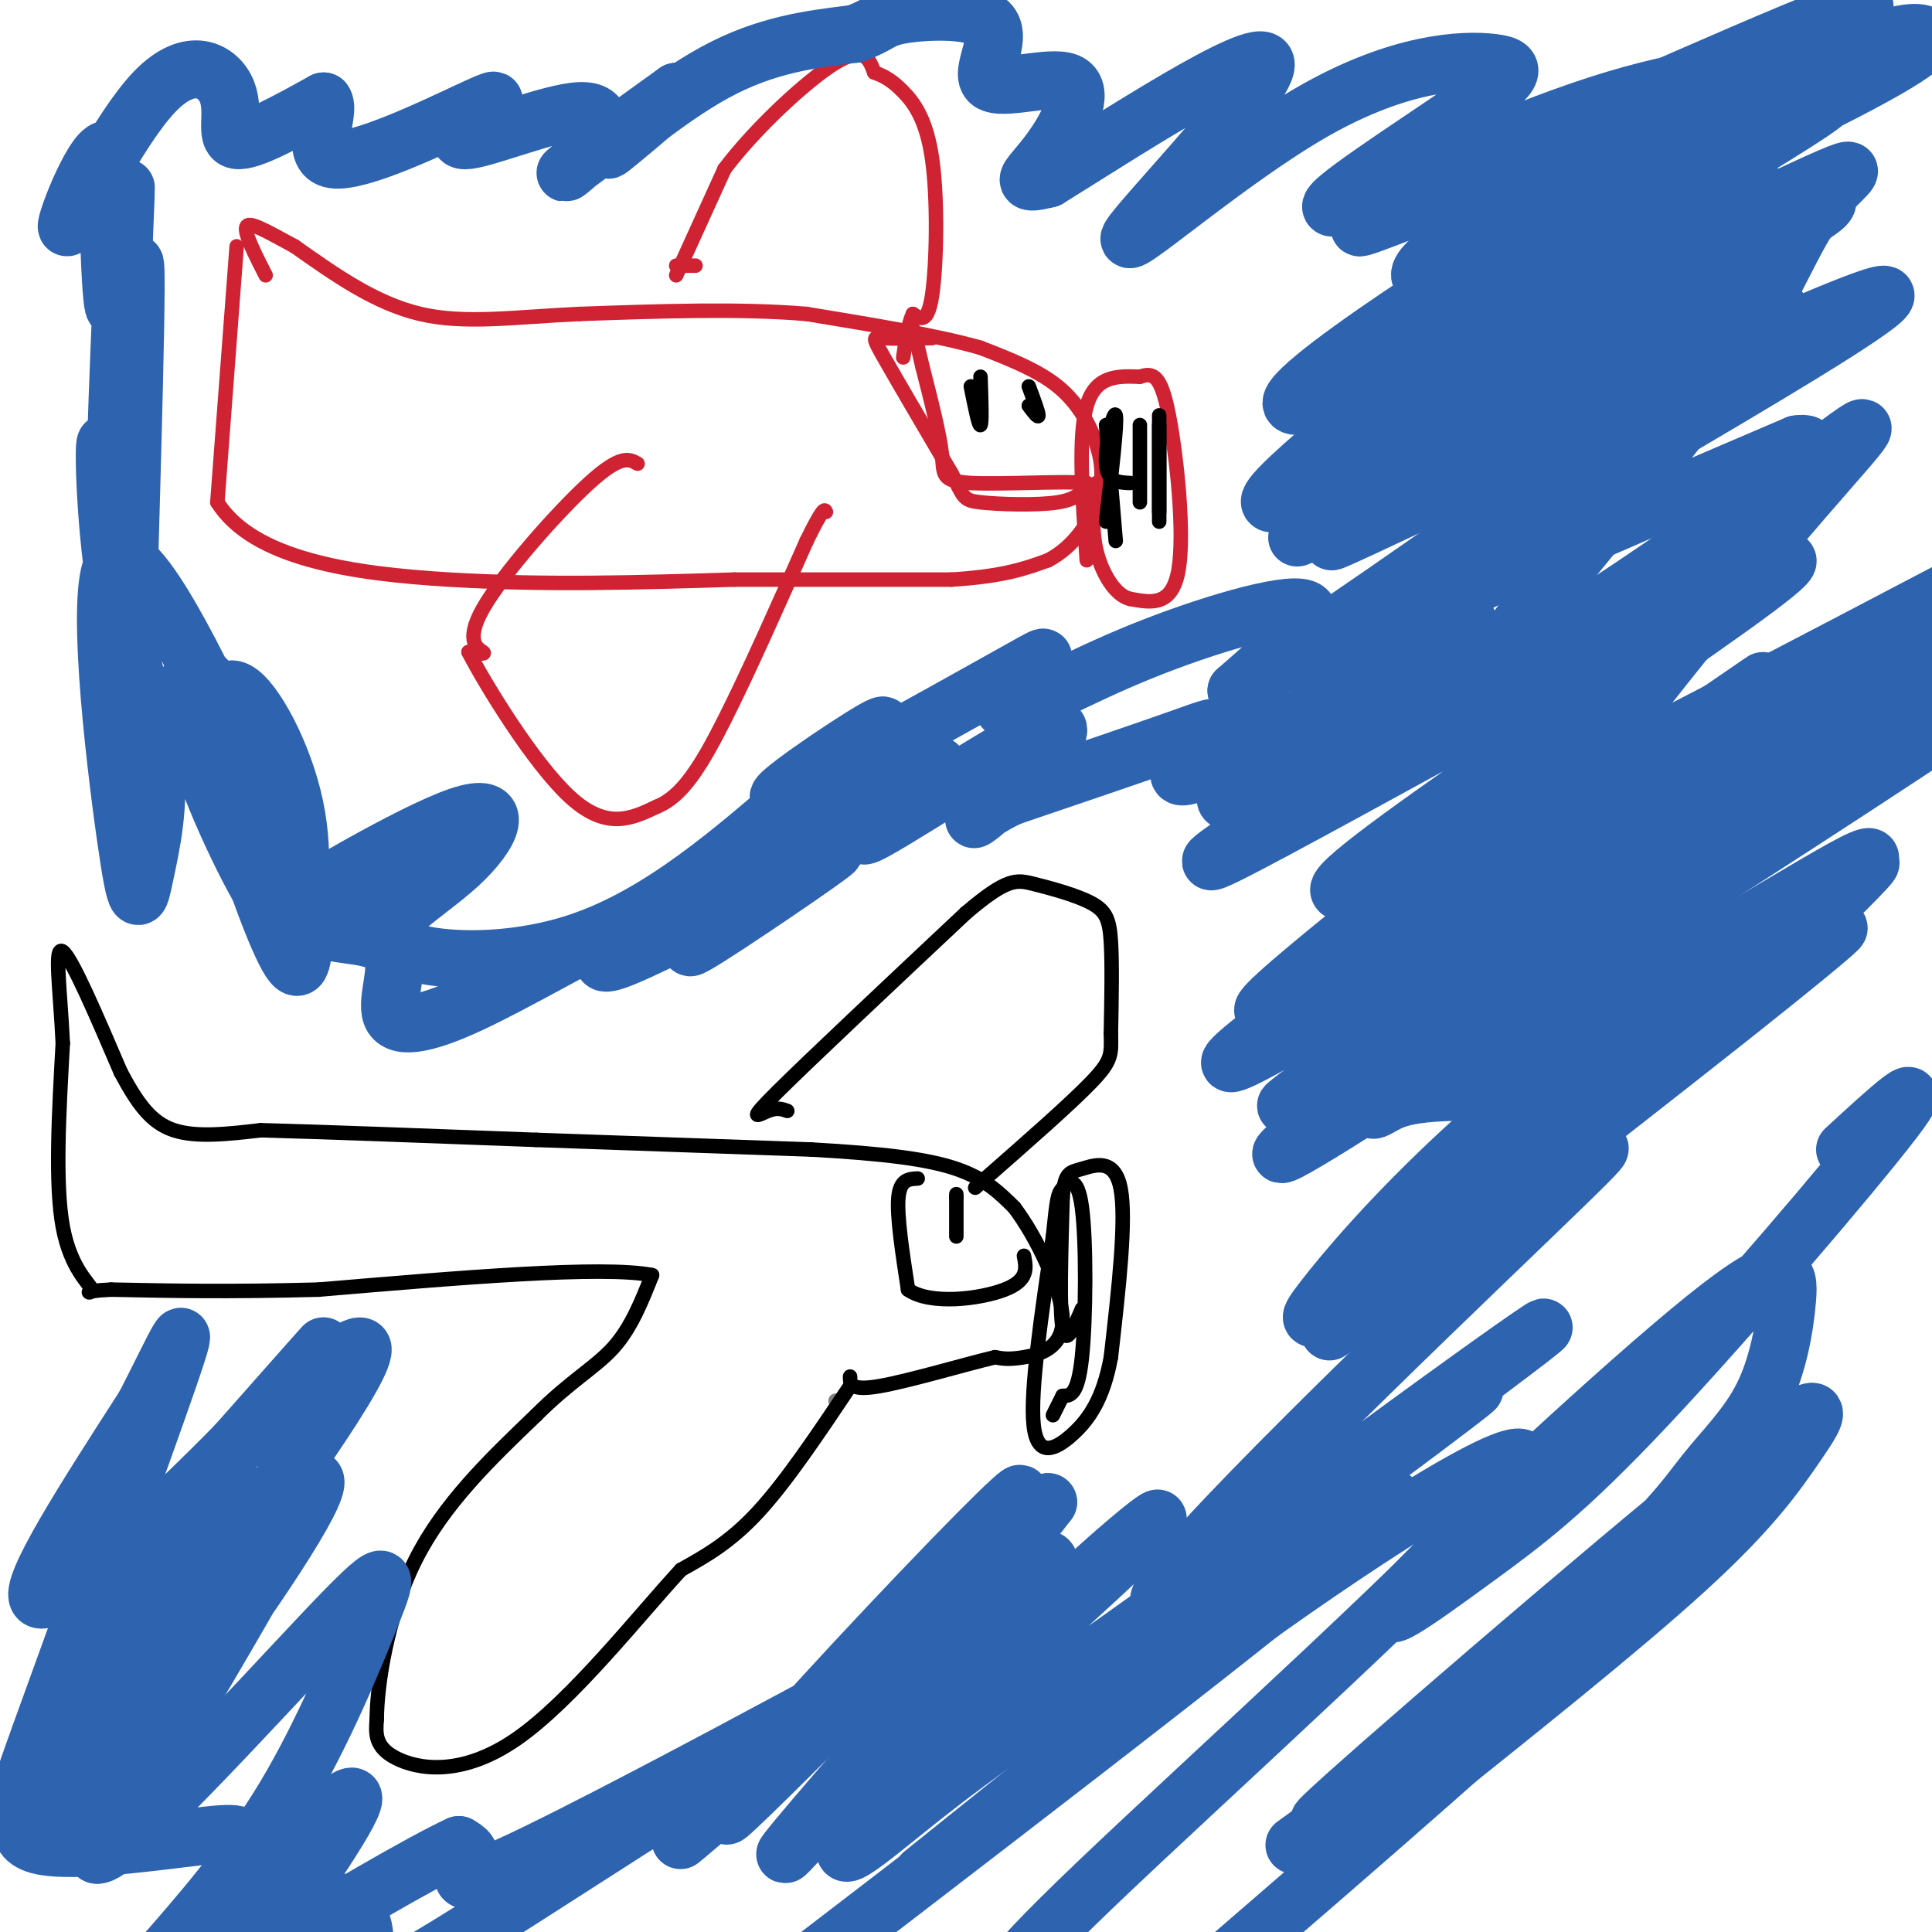 <svg viewBox='0 0 400 400' version='1.1' xmlns='http://www.w3.org/2000/svg' xmlns:xlink='http://www.w3.org/1999/xlink'><g fill='none' stroke='#808282' stroke-width='3' stroke-linecap='round' stroke-linejoin='round'><path d='M173,290c0.000,0.000 0.100,0.100 0.1,0.1'/></g>
<g fill='none' stroke='#000000' stroke-width='3' stroke-linecap='round' stroke-linejoin='round'><path d='M176,287c-6.583,9.833 -13.167,19.667 -19,26c-5.833,6.333 -10.917,9.167 -16,12'/><path d='M141,325c-8.726,9.440 -22.542,27.042 -34,35c-11.458,7.958 -20.560,6.274 -25,4c-4.440,-2.274 -4.220,-5.137 -4,-8'/><path d='M78,356c0.044,-7.244 2.156,-21.356 8,-33c5.844,-11.644 15.422,-20.822 25,-30'/><path d='M111,293c7.089,-7.111 12.311,-9.889 16,-14c3.689,-4.111 5.844,-9.556 8,-15'/><path d='M135,264c-10.167,-2.000 -39.583,0.500 -69,3'/><path d='M66,267c-18.667,0.500 -30.833,0.250 -43,0'/><path d='M23,267c-7.202,0.321 -3.708,1.125 -4,0c-0.292,-1.125 -4.369,-4.179 -6,-13c-1.631,-8.821 -0.815,-23.411 0,-38'/><path d='M13,216c-0.533,-11.244 -1.867,-20.356 0,-19c1.867,1.356 6.933,13.178 12,25'/><path d='M25,222c3.511,6.556 6.289,10.444 11,12c4.711,1.556 11.356,0.778 18,0'/><path d='M54,234c12.500,0.333 34.750,1.167 57,2'/><path d='M111,236c19.000,0.667 38.000,1.333 57,2'/><path d='M168,238c15.000,0.844 24.000,1.956 30,4c6.000,2.044 9.000,5.022 12,8'/><path d='M210,250c4.524,5.964 9.833,16.875 10,23c0.167,6.125 -4.810,7.464 -8,8c-3.190,0.536 -4.595,0.268 -6,0'/><path d='M206,281c-6.000,1.422 -18.000,4.978 -24,6c-6.000,1.022 -6.000,-0.489 -6,-2'/><path d='M224,271c-1.667,3.917 -3.333,7.833 -4,4c-0.667,-3.833 -0.333,-15.417 0,-27'/><path d='M220,248c0.405,-5.357 1.417,-5.250 4,-6c2.583,-0.750 6.738,-2.357 8,4c1.262,6.357 -0.369,20.679 -2,35'/><path d='M230,281c-1.595,8.690 -4.583,12.917 -8,16c-3.417,3.083 -7.262,5.024 -8,-2c-0.738,-7.024 1.631,-23.012 4,-39'/><path d='M218,256c0.842,-8.072 0.947,-8.751 2,-10c1.053,-1.249 3.053,-3.067 4,4c0.947,7.067 0.842,23.019 0,31c-0.842,7.981 -2.421,7.990 -4,8'/><path d='M220,289c-1.000,2.000 -1.500,3.000 -2,4'/><path d='M163,230c-1.044,-0.378 -2.089,-0.756 -4,0c-1.911,0.756 -4.689,2.644 2,-4c6.689,-6.644 22.844,-21.822 39,-37'/><path d='M200,189c8.541,-7.258 10.392,-6.904 14,-6c3.608,0.904 8.971,2.359 12,4c3.029,1.641 3.722,3.469 4,8c0.278,4.531 0.139,11.766 0,19'/><path d='M230,214c0.089,4.289 0.311,5.511 -4,10c-4.311,4.489 -13.156,12.244 -22,20'/><path d='M204,244c-3.667,3.333 -1.833,1.667 0,0'/><path d='M190,244c-1.833,0.083 -3.667,0.167 -4,4c-0.333,3.833 0.833,11.417 2,19'/><path d='M188,267c4.578,3.267 15.022,1.933 20,0c4.978,-1.933 4.489,-4.467 4,-7'/><path d='M198,248c0.000,4.000 0.000,8.000 0,8c0.000,0.000 0.000,-4.000 0,-8'/><path d='M198,248c0.000,-1.333 0.000,-0.667 0,0'/></g>
<g fill='none' stroke='#cf2233' stroke-width='3' stroke-linecap='round' stroke-linejoin='round'><path d='M49,51c0.000,0.000 -4.000,53.000 -4,53'/><path d='M45,104c7.422,11.800 27.978,14.800 48,16c20.022,1.200 39.511,0.600 59,0'/><path d='M152,120c17.333,0.000 31.167,0.000 45,0'/><path d='M197,120c10.833,-0.667 15.417,-2.333 20,-4'/><path d='M217,116c5.282,-2.775 8.488,-7.713 10,-12c1.512,-4.287 1.330,-7.923 0,-12c-1.330,-4.077 -3.809,-8.593 -8,-12c-4.191,-3.407 -10.096,-5.703 -16,-8'/><path d='M203,72c-8.667,-2.500 -22.333,-4.750 -36,-7'/><path d='M167,65c-13.833,-1.167 -30.417,-0.583 -47,0'/><path d='M120,65c-13.489,0.622 -23.711,2.178 -33,0c-9.289,-2.178 -17.644,-8.089 -26,-14'/><path d='M61,51c-6.444,-3.511 -9.556,-5.289 -10,-4c-0.444,1.289 1.778,5.644 4,10'/><path d='M132,96c-1.720,-0.982 -3.440,-1.964 -10,4c-6.560,5.964 -17.958,18.875 -22,26c-4.042,7.125 -0.726,8.464 0,9c0.726,0.536 -1.137,0.268 -3,0'/><path d='M97,135c3.400,6.578 13.400,23.022 21,30c7.600,6.978 12.800,4.489 18,2'/><path d='M136,167c5.156,-2.044 9.044,-8.156 14,-18c4.956,-9.844 10.978,-23.422 17,-37'/><path d='M167,112c3.500,-7.167 3.750,-6.583 4,-6'/><path d='M144,55c0.000,0.000 -4.000,0.000 -4,0'/><path d='M140,57c0.000,0.000 10.000,-22.000 10,-22'/><path d='M150,35c6.311,-8.400 17.089,-18.400 23,-22c5.911,-3.600 6.956,-0.800 8,2'/><path d='M181,15c2.246,0.801 3.860,1.802 6,4c2.140,2.198 4.807,5.592 6,14c1.193,8.408 0.912,21.831 0,28c-0.912,6.169 -2.456,5.085 -4,4'/><path d='M189,65c-1.000,2.167 -1.500,5.583 -2,9'/><path d='M225,116c-0.917,-12.833 -1.833,-25.667 0,-32c1.833,-6.333 6.417,-6.167 11,-6'/><path d='M236,78c2.821,-0.952 4.375,-0.333 6,8c1.625,8.333 3.321,24.381 2,32c-1.321,7.619 -5.661,6.810 -10,6'/><path d='M234,124c-3.111,-0.667 -5.889,-5.333 -7,-10c-1.111,-4.667 -0.556,-9.333 0,-14'/><path d='M193,70c-3.911,0.089 -7.822,0.178 -10,0c-2.178,-0.178 -2.622,-0.622 0,4c2.622,4.622 8.311,14.311 14,24'/><path d='M197,98c2.643,5.024 2.250,5.583 6,6c3.750,0.417 11.643,0.690 16,0c4.357,-0.690 5.179,-2.345 6,-4'/><path d='M225,100c-4.190,-0.476 -17.667,0.333 -24,0c-6.333,-0.333 -5.524,-1.810 -6,-6c-0.476,-4.190 -2.238,-11.095 -4,-18'/><path d='M191,76c-1.000,-4.333 -1.500,-6.167 -2,-8'/></g>
<g fill='none' stroke='#000000' stroke-width='3' stroke-linecap='round' stroke-linejoin='round'><path d='M201,80c0.833,4.167 1.667,8.333 2,8c0.333,-0.333 0.167,-5.167 0,-10'/><path d='M213,84c1.000,1.333 2.000,2.667 2,2c0.000,-0.667 -1.000,-3.333 -2,-6'/><path d='M234,100c-2.378,-0.089 -4.756,-0.178 -5,-4c-0.244,-3.822 1.644,-11.378 2,-10c0.356,1.378 -0.822,11.689 -2,22'/><path d='M229,88c0.000,0.000 2.000,24.000 2,24'/><path d='M236,88c0.000,0.000 0.000,16.000 0,16'/><path d='M240,86c0.000,0.000 0.000,20.000 0,20'/><path d='M240,88c0.000,0.000 0.000,20.000 0,20'/></g>
<g fill='none' stroke='#2d63af' stroke-width='12' stroke-linecap='round' stroke-linejoin='round'><path d='M55,159c-0.416,-1.763 -0.831,-3.526 -2,-4c-1.169,-0.474 -3.091,0.340 -2,8c1.091,7.660 5.196,22.165 8,24c2.804,1.835 4.309,-9.002 2,-20c-2.309,-10.998 -8.431,-22.158 -12,-24c-3.569,-1.842 -4.586,5.633 -2,18c2.586,12.367 8.776,29.624 12,36c3.224,6.376 3.483,1.870 4,-2c0.517,-3.870 1.290,-7.106 -2,-16c-3.290,-8.894 -10.645,-23.447 -18,-38'/><path d='M43,141c-4.203,-4.933 -5.712,1.736 -2,14c3.712,12.264 12.644,30.125 16,34c3.356,3.875 1.138,-6.236 0,-12c-1.138,-5.764 -1.194,-7.182 -8,-22c-6.806,-14.818 -20.363,-43.035 -25,-39c-4.637,4.035 -0.356,40.322 2,57c2.356,16.678 2.786,13.745 4,8c1.214,-5.745 3.212,-14.303 2,-24c-1.212,-9.697 -5.634,-20.534 -8,-35c-2.366,-14.466 -2.676,-32.562 -2,-30c0.676,2.562 2.338,25.781 4,49'/><path d='M26,141c0.422,14.928 -0.524,27.748 0,4c0.524,-23.748 2.516,-84.065 2,-90c-0.516,-5.935 -3.540,42.512 -4,43c-0.460,0.488 1.645,-46.984 2,-57c0.355,-10.016 -1.042,17.424 -2,22c-0.958,4.576 -1.479,-13.712 -2,-32'/><path d='M22,31c-2.963,0.323 -9.371,17.131 -8,16c1.371,-1.131 10.522,-20.200 18,-28c7.478,-7.800 13.282,-4.331 15,0c1.718,4.331 -0.652,9.523 2,10c2.652,0.477 10.326,-3.762 18,-8'/><path d='M67,21c1.626,2.052 -3.310,11.183 2,12c5.310,0.817 20.866,-6.679 28,-10c7.134,-3.321 5.846,-2.468 3,0c-2.846,2.468 -7.249,6.551 -3,6c4.249,-0.551 17.149,-5.735 23,-6c5.851,-0.265 4.652,4.390 2,8c-2.652,3.610 -6.758,6.174 -4,4c2.758,-2.174 12.379,-9.087 22,-16'/><path d='M140,19c-0.726,1.095 -13.542,11.833 -14,12c-0.458,0.167 11.440,-10.238 22,-16c10.560,-5.762 19.780,-6.881 29,-8'/><path d='M177,7c5.589,-2.058 5.061,-3.204 10,-4c4.939,-0.796 15.344,-1.242 18,2c2.656,3.242 -2.438,10.173 0,12c2.438,1.827 12.406,-1.448 16,0c3.594,1.448 0.814,7.621 -2,12c-2.814,4.379 -5.661,6.966 -6,8c-0.339,1.034 1.831,0.517 4,0'/><path d='M217,37c12.972,-7.996 43.402,-27.986 45,-24c1.598,3.986 -25.637,31.949 -28,36c-2.363,4.051 20.144,-15.809 38,-26c17.856,-10.191 31.059,-10.713 37,-10c5.941,0.713 4.620,2.661 -6,10c-10.620,7.339 -30.537,20.070 -27,20c3.537,-0.070 30.529,-12.942 51,-20c20.471,-7.058 34.420,-8.302 38,-6c3.580,2.302 -3.210,8.151 -10,14'/><path d='M355,31c-16.625,11.900 -53.186,34.651 -44,30c9.186,-4.651 64.120,-36.704 67,-40c2.880,-3.296 -46.292,22.165 -63,30c-16.708,7.835 -0.951,-1.957 16,-12c16.951,-10.043 35.094,-20.338 47,-26c11.906,-5.662 17.573,-6.693 20,-6c2.427,0.693 1.615,3.110 -20,14c-21.615,10.890 -64.033,30.254 -75,34c-10.967,3.746 9.516,-8.127 30,-20'/><path d='M333,35c20.645,-11.242 57.256,-29.346 41,-24c-16.256,5.346 -85.379,34.143 -92,36c-6.621,1.857 49.262,-23.227 79,-36c29.738,-12.773 33.333,-13.235 9,0c-24.333,13.235 -76.592,40.168 -76,46c0.592,5.832 54.035,-9.437 74,-14c19.965,-4.563 6.452,1.579 -3,8c-9.452,6.421 -14.843,13.120 -26,21c-11.157,7.880 -28.078,16.940 -45,26'/><path d='M294,98c-17.597,9.387 -39.090,19.855 -14,8c25.090,-11.855 96.761,-46.032 88,-41c-8.761,5.032 -97.955,49.274 -92,47c5.955,-2.274 107.060,-51.063 114,-51c6.940,0.063 -80.285,48.979 -110,67c-29.715,18.021 -1.918,5.149 23,-6c24.918,-11.149 46.959,-20.574 69,-30'/><path d='M372,92c8.449,-1.366 -4.929,10.220 -41,34c-36.071,23.780 -94.833,59.756 -77,51c17.833,-8.756 112.263,-62.242 116,-61c3.737,1.242 -83.218,57.212 -92,67c-8.782,9.788 60.609,-26.606 130,-63'/><path d='M394,130c-0.062,2.458 -0.125,4.916 -24,23c-23.875,18.084 -71.564,51.793 -88,65c-16.436,13.207 -1.621,5.911 4,4c5.621,-1.911 2.048,1.563 21,-10c18.952,-11.563 60.427,-38.162 89,-57c28.573,-18.838 44.242,-29.915 2,-2c-42.242,27.915 -142.395,94.823 -132,85c10.395,-9.823 131.337,-96.375 138,-103c6.663,-6.625 -100.953,66.679 -124,83c-23.047,16.321 38.477,-24.339 100,-65'/><path d='M380,153c21.000,-13.833 23.500,-15.917 26,-18'/><path d='M404,135c-47.933,32.091 -95.866,64.182 -120,81c-24.134,16.818 -24.468,18.364 4,-2c28.468,-20.364 85.737,-62.638 100,-75c14.263,-12.362 -14.479,5.186 -37,20c-22.521,14.814 -38.819,26.892 -61,41c-22.181,14.108 -50.244,30.245 -26,12c24.244,-18.245 100.797,-70.874 101,-71c0.203,-0.126 -75.942,52.250 -97,65c-21.058,12.750 12.971,-14.125 47,-41'/><path d='M315,165c17.078,-16.460 36.273,-37.112 44,-47c7.727,-9.888 3.986,-9.014 -20,4c-23.986,13.014 -68.218,38.169 -81,43c-12.782,4.831 5.884,-10.661 22,-22c16.116,-11.339 29.680,-18.525 21,-13c-8.680,5.525 -39.605,23.759 -51,29c-11.395,5.241 -3.260,-2.512 0,-6c3.260,-3.488 1.646,-2.711 -6,0c-7.646,2.711 -21.323,7.355 -35,12'/><path d='M209,165c-7.793,3.746 -9.775,7.112 -4,2c5.775,-5.112 19.307,-18.701 12,-16c-7.307,2.701 -35.452,21.690 -38,22c-2.548,0.310 20.503,-18.061 14,-14c-6.503,4.061 -42.558,30.555 -49,36c-6.442,5.445 16.731,-10.159 25,-16c8.269,-5.841 1.635,-1.921 -5,2'/><path d='M164,181c-7.551,3.809 -23.927,12.332 -32,16c-8.073,3.668 -7.843,2.482 -6,0c1.843,-2.482 5.300,-6.259 0,-4c-5.300,2.259 -19.356,10.555 -29,15c-9.644,4.445 -14.877,5.039 -16,2c-1.123,-3.039 1.864,-9.712 0,-13c-1.864,-3.288 -8.579,-3.193 -12,-4c-3.421,-0.807 -3.549,-2.516 0,-6c3.549,-3.484 10.774,-8.742 18,-14'/><path d='M87,173c-5.073,2.198 -26.755,14.693 -26,14c0.755,-0.693 23.948,-14.572 34,-18c10.052,-3.428 6.962,3.597 0,10c-6.962,6.403 -17.798,12.186 -14,16c3.798,3.814 22.228,5.661 39,0c16.772,-5.661 31.886,-18.831 47,-32'/><path d='M167,163c12.291,-8.888 19.517,-15.106 14,-12c-5.517,3.106 -23.777,15.538 -19,14c4.777,-1.538 32.592,-17.046 45,-24c12.408,-6.954 9.411,-5.355 6,-2c-3.411,3.355 -7.234,8.466 -4,8c3.234,-0.466 13.524,-6.510 27,-12c13.476,-5.490 30.136,-10.426 34,-9c3.864,1.426 -5.068,9.213 -14,17'/><path d='M256,143c11.534,-6.699 47.370,-31.945 63,-43c15.630,-11.055 11.055,-7.917 16,-16c4.945,-8.083 19.411,-27.386 26,-37c6.589,-9.614 5.303,-9.540 -6,0c-11.303,9.540 -32.622,28.547 -46,39c-13.378,10.453 -18.815,12.352 -4,0c14.815,-12.352 49.881,-38.953 52,-41c2.119,-2.047 -28.710,20.462 -54,37c-25.290,16.538 -45.039,27.106 -39,20c6.039,-7.106 37.868,-31.888 53,-45c15.132,-13.112 13.566,-14.556 12,-16'/><path d='M329,41c-17.629,9.655 -67.700,41.792 -61,43c6.700,1.208 70.171,-28.514 97,-41c26.829,-12.486 17.017,-7.737 11,0c-6.017,7.737 -8.238,18.460 -25,41c-16.762,22.540 -48.065,56.896 -44,59c4.065,2.104 43.496,-28.046 63,-43c19.504,-14.954 19.080,-14.714 8,-2c-11.080,12.714 -32.815,37.903 -51,63c-18.185,25.097 -32.819,50.103 -39,61c-6.181,10.897 -3.909,7.685 0,6c3.909,-1.685 9.454,-1.842 15,-2'/><path d='M303,226c18.001,-9.660 55.505,-32.809 73,-43c17.495,-10.191 14.981,-7.422 -11,17c-25.981,24.422 -75.430,70.499 -69,64c6.430,-6.499 68.739,-65.572 86,-81c17.261,-15.428 -10.525,12.790 -43,41c-32.475,28.210 -69.638,56.413 -63,51c6.638,-5.413 57.078,-44.441 83,-65c25.922,-20.559 27.325,-22.651 11,-10c-16.325,12.651 -50.379,40.043 -69,54c-18.621,13.957 -21.811,14.478 -25,15'/><path d='M276,269c3.888,-4.091 26.108,-21.818 43,-37c16.892,-15.182 28.456,-27.817 24,-26c-4.456,1.817 -24.934,18.087 -40,32c-15.066,13.913 -24.722,25.470 -29,31c-4.278,5.530 -3.179,5.035 6,0c9.179,-5.035 26.437,-14.609 39,-23c12.563,-8.391 20.429,-15.600 -2,6c-22.429,21.600 -75.154,72.008 -77,79c-1.846,6.992 47.187,-29.431 61,-40c13.813,-10.569 -7.593,4.715 -29,20'/><path d='M272,311c-12.057,10.182 -27.701,25.636 -38,33c-10.299,7.364 -15.253,6.636 12,-15c27.253,-21.636 86.714,-64.180 71,-52c-15.714,12.180 -106.603,79.085 -130,93c-23.397,13.915 20.697,-25.158 40,-43c19.303,-17.842 13.813,-14.452 2,-4c-11.813,10.452 -29.950,27.968 -36,31c-6.050,3.032 -0.014,-8.419 6,-18c6.014,-9.581 12.007,-17.290 18,-25'/><path d='M217,311c-12.032,10.302 -51.111,48.557 -57,53c-5.889,4.443 21.413,-24.925 37,-41c15.587,-16.075 19.460,-18.858 6,-4c-13.460,14.858 -44.252,47.356 -51,55c-6.748,7.644 10.548,-9.565 19,-18c8.452,-8.435 8.059,-8.096 -7,0c-15.059,8.096 -44.785,23.949 -58,30c-13.215,6.051 -9.919,2.300 -9,0c0.919,-2.300 -0.541,-3.150 -2,-4'/><path d='M95,382c-7.667,3.500 -25.833,14.250 -44,25'/><path d='M49,401c-0.384,-6.581 -0.768,-13.163 0,-17c0.768,-3.837 2.689,-4.931 -6,-4c-8.689,0.931 -27.986,3.886 -35,2c-7.014,-1.886 -1.744,-8.614 0,-12c1.744,-3.386 -0.038,-3.431 6,-14c6.038,-10.569 19.897,-31.664 23,-39c3.103,-7.336 -4.550,-0.915 -11,6c-6.450,6.915 -11.698,14.323 -2,4c9.698,-10.323 34.342,-38.378 41,-46c6.658,-7.622 -4.671,5.189 -16,18'/><path d='M49,299c-6.792,6.994 -15.771,15.478 -8,8c7.771,-7.478 32.291,-30.919 34,-28c1.709,2.919 -19.392,32.199 -30,46c-10.608,13.801 -10.724,12.123 -8,6c2.724,-6.123 8.287,-16.693 10,-22c1.713,-5.307 -0.423,-5.352 -10,2c-9.577,7.352 -26.593,22.101 -29,20c-2.407,-2.101 9.797,-21.050 22,-40'/><path d='M30,291c6.133,-11.970 10.466,-21.896 5,-6c-5.466,15.896 -20.733,57.615 -27,75c-6.267,17.385 -3.536,10.436 10,-6c13.536,-16.436 37.876,-42.360 45,-47c7.124,-4.640 -2.967,12.004 -18,33c-15.033,20.996 -35.009,46.345 -29,36c6.009,-10.345 38.003,-56.384 43,-61c4.997,-4.616 -17.001,32.192 -39,69'/><path d='M20,384c3.804,0.994 32.813,-31.022 47,-46c14.187,-14.978 13.550,-12.917 10,-4c-3.550,8.917 -10.014,24.691 -18,38c-7.986,13.309 -17.493,24.155 -27,35'/><path d='M41,401c15.167,-15.000 30.333,-30.000 32,-29c1.667,1.000 -10.167,18.000 -22,35'/><path d='M59,398c4.363,-2.490 8.726,-4.981 12,-4c3.274,0.981 5.459,5.432 4,11c-1.459,5.568 -6.562,12.252 14,0c20.562,-12.252 66.790,-43.439 73,-45c6.210,-1.561 -27.597,26.503 -20,20c7.597,-6.503 56.599,-47.572 69,-55c12.401,-7.428 -11.800,18.786 -36,45'/><path d='M175,370c-10.476,12.390 -18.666,20.866 -6,6c12.666,-14.866 46.188,-53.074 48,-53c1.812,0.074 -28.086,38.429 -38,53c-9.914,14.571 0.157,5.359 12,-4c11.843,-9.359 25.458,-18.866 49,-34c23.542,-15.134 57.012,-35.895 46,-25c-11.012,10.895 -66.506,53.448 -122,96'/><path d='M191,388c24.988,-20.101 49.976,-40.202 77,-59c27.024,-18.798 56.083,-36.292 45,-22c-11.083,14.292 -62.310,60.369 -86,83c-23.690,22.631 -19.845,21.815 -16,21'/><path d='M268,382c28.167,-20.417 56.333,-40.833 53,-36c-3.333,4.833 -38.167,34.917 -73,65'/><path d='M292,372c21.802,-17.392 43.605,-34.783 57,-47c13.395,-12.217 18.383,-19.258 23,-26c4.617,-6.742 8.863,-13.183 -15,6c-23.863,19.183 -75.837,63.991 -83,71c-7.163,7.009 30.483,-23.781 51,-42c20.517,-18.219 23.906,-23.867 28,-29c4.094,-5.133 8.893,-9.750 12,-16c3.107,-6.250 4.521,-14.133 5,-20c0.479,-5.867 0.022,-9.716 -17,4c-17.022,13.716 -50.608,44.999 -61,56c-10.392,11.001 2.410,1.722 13,-6c10.590,-7.722 18.966,-13.887 36,-32c17.034,-18.113 42.724,-48.175 51,-59c8.276,-10.825 -0.862,-2.412 -10,6'/></g>
</svg>